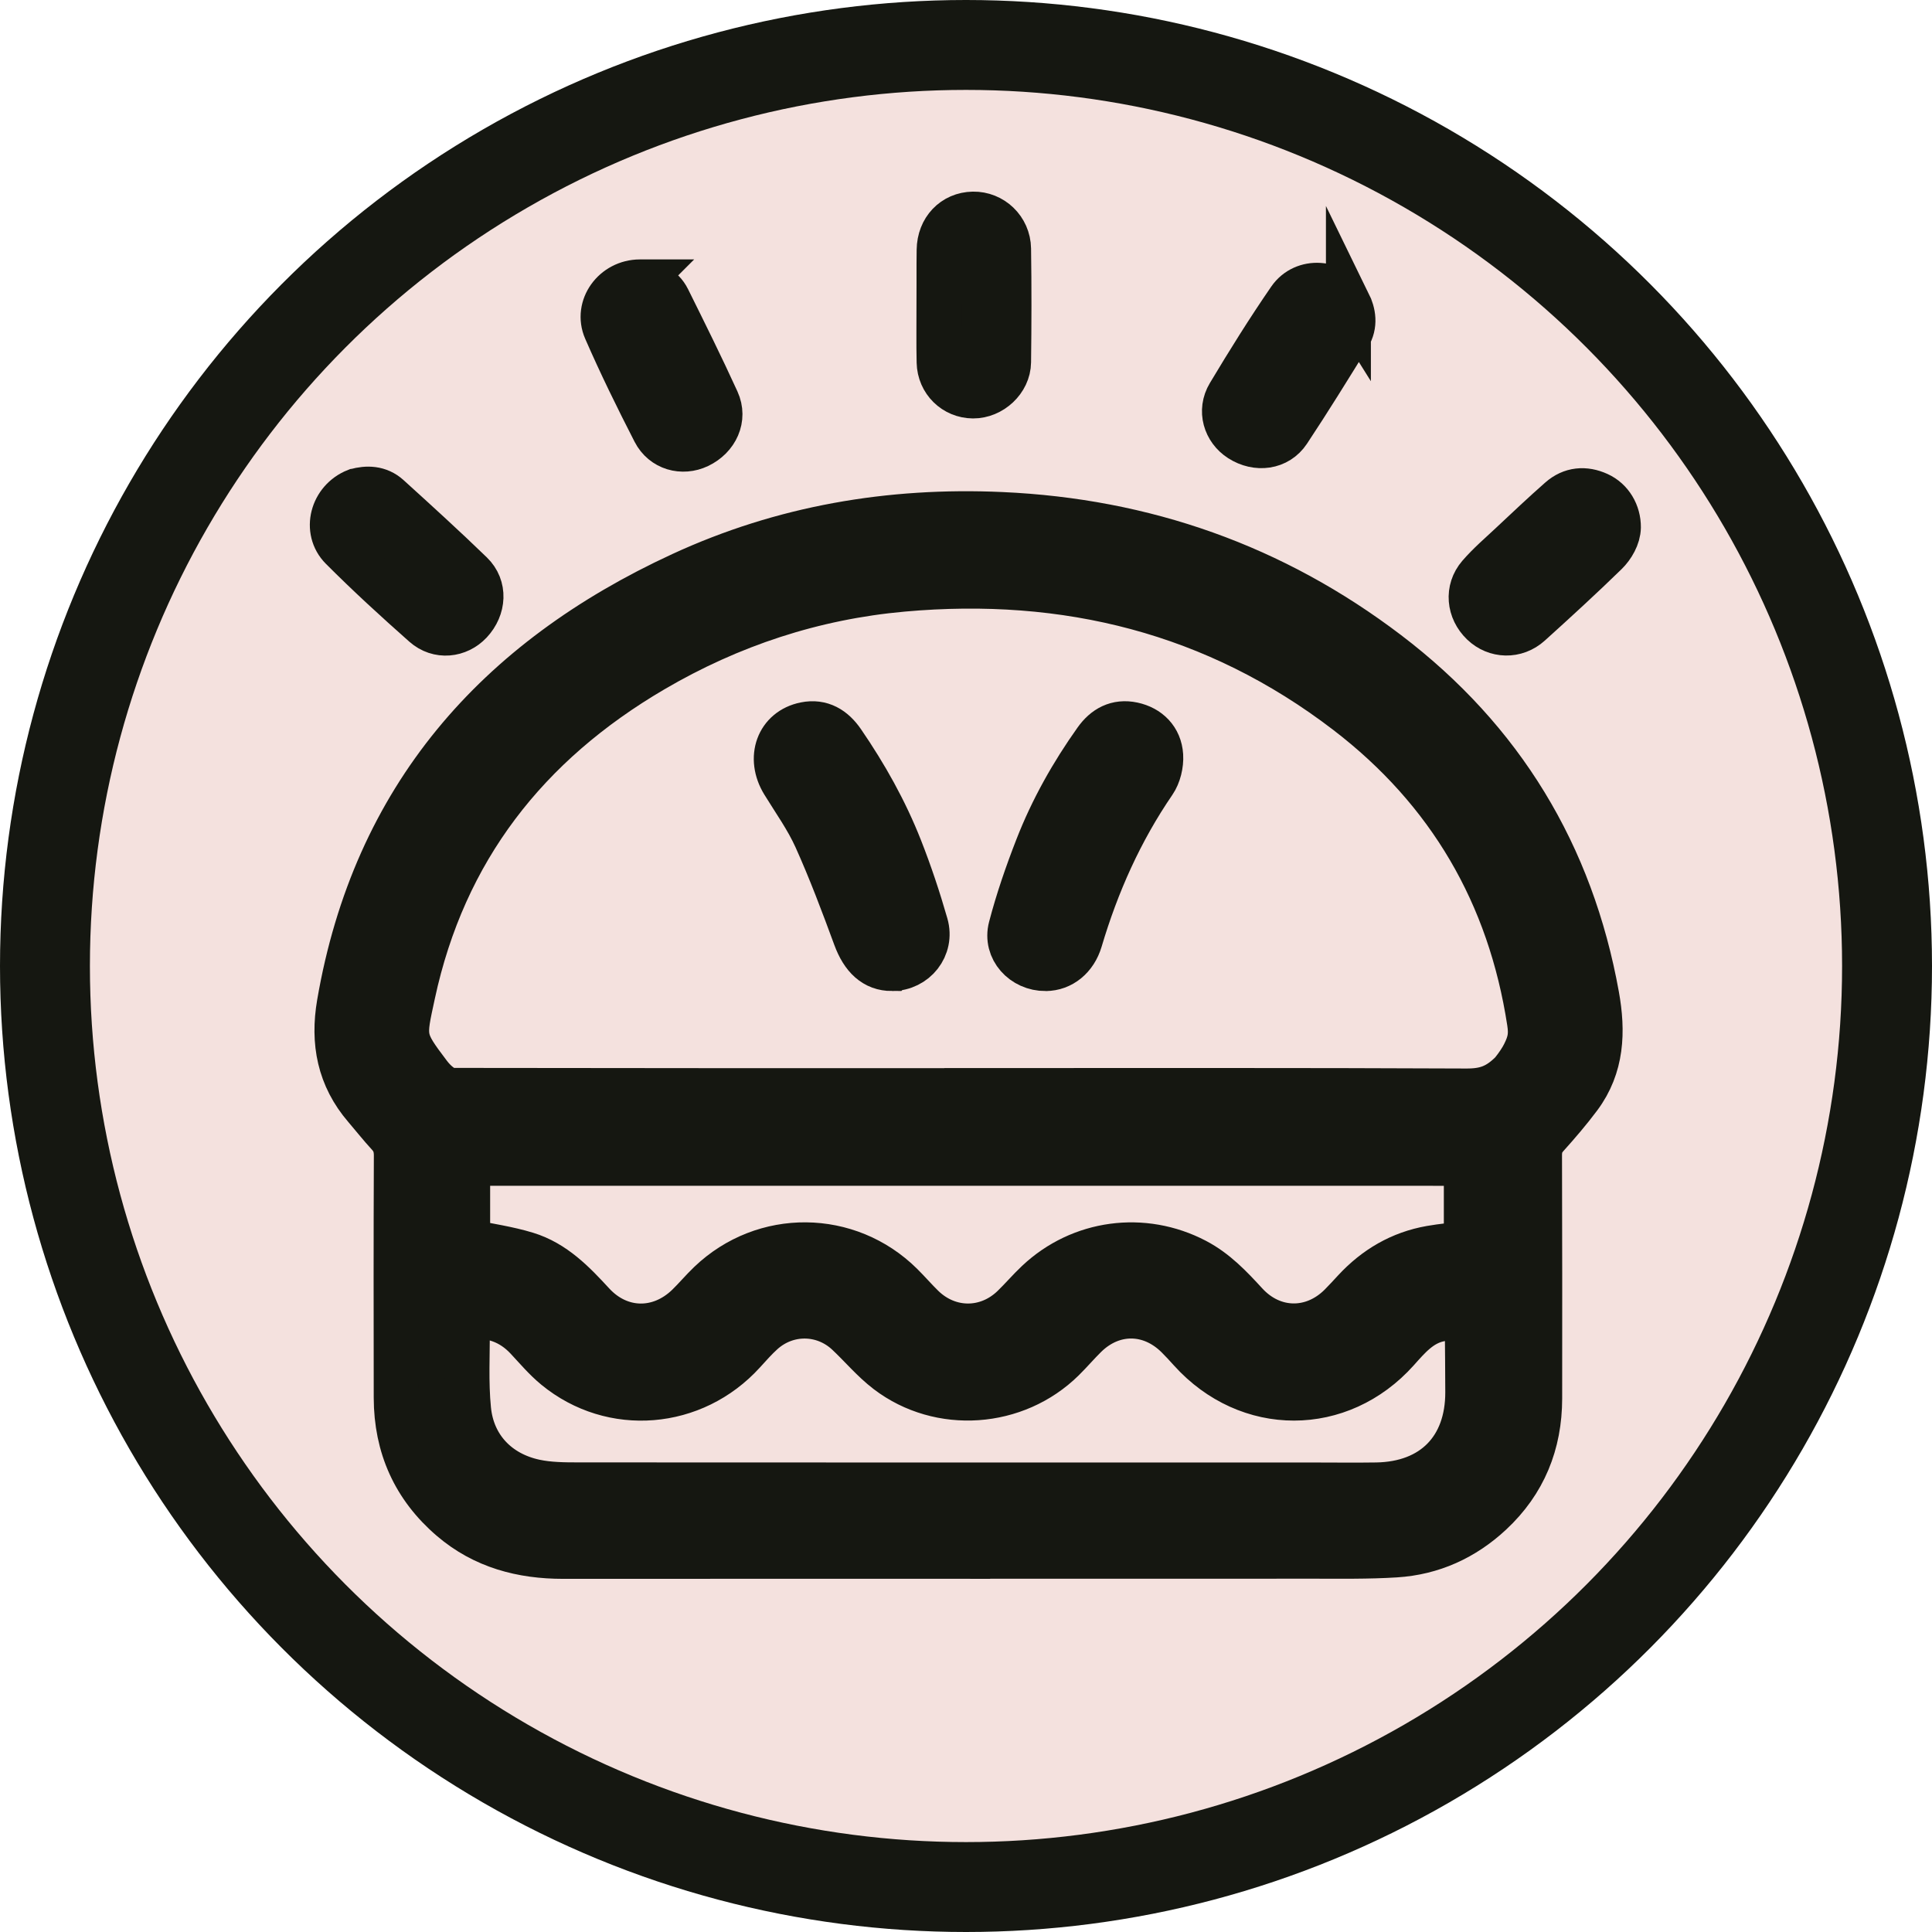 <?xml version="1.0" encoding="UTF-8"?><svg id="Layer_2" xmlns="http://www.w3.org/2000/svg" viewBox="0 0 945.5 945.5"><g id="Layer_1-2"><circle cx="472.75" cy="472.75" r="450.75" style="fill:#f4e1de; stroke:#151711; stroke-miterlimit:10; stroke-width:44px;"/><path d="M473.58,761.65c-65.99,0-131.97-.03-197.96.02-20.28.01-38.9-4.9-54.61-18.31-18.18-15.53-27.06-35.46-27.11-59.29-.08-39.49-.1-78.98.06-118.47.02-4.14-.99-7.31-3.76-10.31-3.95-4.28-7.55-8.88-11.35-13.3-12.77-14.83-16.04-31.9-12.78-50.86,17.32-100.76,76.78-168.08,167.51-209.97,49.5-22.86,101.96-31.81,156.46-29.37,70.05,3.13,133.25,25.38,189.03,67.82,55.82,42.47,89.9,98.54,102.35,167.65,3.17,17.58,2.61,34.62-8.6,49.63-4.97,6.66-10.42,12.99-15.98,19.18-2.53,2.82-3.43,5.65-3.41,9.36.12,39.66.13,79.32.08,118.97-.03,22.07-7.68,41-23.93,56.13-13.1,12.2-28.71,19.32-46.55,20.44-13.62.86-27.31.61-40.97.62-56.15.06-112.31.02-168.46.02v.03h-.02ZM473.13,533.74v-.04c81.49,0,162.97-.16,244.46.22,9.51.04,15.38-2.12,22.38-9.12,2.67-3.33,4.67-6.33,6-9,2.89-5.78,3.49-9.39,2.56-15.5-9.56-62.51-39.2-113.37-89.31-151.78-64.23-49.23-137.52-67.33-217.38-60.17-43.63,3.91-84.49,17.37-122.32,39.55-61.67,36.15-102.32,87.95-117.49,158.63-4.63,21.58-5.32,21.81,7.94,39.28,1.31,1.72,2.94,3.48,4.58,4.79,1.76,1.4,4.06,3.02,6.12,3.02,84.15.15,168.31.13,252.46.13h0ZM717.81,643.6c-4.86.73-9.28,1.15-13.59,2.07-9.06,1.95-14.73,8.67-20.51,15.14-27.89,31.19-72.92,31.23-101.02.07-2.12-2.35-4.26-4.69-6.51-6.92-13.22-13.1-31.72-13.22-44.96-.24-3.8,3.73-7.26,7.82-11.06,11.56-23.04,22.69-60.18,25.41-85.91,5.8-7.09-5.41-12.91-12.47-19.47-18.6-11.83-11.06-29.66-11.23-41.7-.37-3.33,3-6.31,6.41-9.34,9.73-24.28,26.7-64.18,30.03-91.81,7.35-5.12-4.2-9.45-9.37-14-14.23-7.83-8.37-17.42-11.65-28.98-10.68-.1,1.73-.26,3.2-.25,4.66.11,13.66-.74,27.42.62,40.95,1.84,18.35,14.31,31.38,32.5,35.26,6.91,1.47,14.22,1.53,21.35,1.53,119.83.08,239.66.05,359.49.05,10.33,0,20.67.14,31-.02,27.69-.45,44.69-17.77,44.64-45.37-.02-10.5-.13-21-.23-31.5-.02-1.78-.15-3.56-.27-6.25h.01ZM228.87,607.56c10.13,2.14,19.69,3.46,28.8,6.25,13.52,4.13,23.06,14.05,32.4,24.2,13.1,14.23,32.67,14.54,46.56,1.08,3.7-3.59,7.02-7.59,10.75-11.15,26.47-25.31,67.69-24.94,93.7.81,3.55,3.52,6.82,7.32,10.39,10.81,12.75,12.45,31.6,12.5,44.4.11,4.07-3.94,7.75-8.28,11.87-12.16,21.02-19.81,51.79-23.89,77.35-10.51,9.81,5.13,17.21,12.95,24.55,20.96,13.04,14.24,32.79,14.58,46.44.92,2.35-2.36,4.59-4.83,6.86-7.27,10.16-10.97,22.44-18.2,37.23-20.8,5.82-1.02,11.74-1.53,17.43-2.25v-39.24H228.87v38.26-.02Z" style="fill:#151711; stroke:#151711; stroke-miterlimit:10; stroke-width:22px;"/><path d="M459.57,148.8c0-8.83-.1-17.65.03-26.47.14-10.11,7.12-17.38,16.62-17.55,9.25-.17,17.22,7.22,17.37,16.99.28,18.48.23,36.97,0,55.45-.11,9.01-8.46,16.62-17.39,16.56-9.05-.06-16.4-7.16-16.61-16.49-.22-9.49-.05-18.98-.05-28.47h.03v-.02Z" style="fill:#151711; stroke:#151711; stroke-miterlimit:10; stroke-width:22px;"/><path d="M313.16,137.96c5.47.56,10.86,2.71,13.71,8.44,8.19,16.5,16.39,33,24.03,49.76,3.91,8.58-.38,17.81-9.09,21.97-7.85,3.74-17.26,1.24-21.46-6.94-8.4-16.38-16.53-32.93-23.88-49.8-4.84-11.13,4.11-23.4,16.68-23.43h.01Z" style="fill:#151711; stroke:#151711; stroke-miterlimit:10; stroke-width:22px;"/><path d="M785.9,270.66c-12.13,11.84-24.66,23.29-37.24,34.66-6.85,6.2-16.67,5.86-23.06-.29-6.69-6.42-7.71-16.34-1.62-23.4,4.76-5.51,10.36-10.3,15.7-15.3,7.89-7.39,15.73-14.83,23.85-21.96,5.51-4.84,12.02-5.4,18.63-2.39,6.19,2.81,9.92,9.18,9.87,16.09-.06,4.54-2.9,9.44-6.13,12.59Z" style="fill:#151711; stroke:#151711; stroke-miterlimit:10; stroke-width:22px;"/><path d="M511.73,474.01c-11,.08-19.82-9.45-17.04-20.09,3.47-13.28,7.99-26.36,12.98-39.16,7.26-18.65,17.06-36.05,28.66-52.37,4.35-6.13,10.26-9.46,18.06-7.79,7.65,1.64,13.15,7.04,13.65,15.15.27,4.31-.97,9.52-3.39,13.05-16.32,23.83-27.88,49.77-36.07,77.35-2.54,8.55-9.12,13.8-16.84,13.86h0Z" style="fill:#151711; stroke:#151711; stroke-miterlimit:10; stroke-width:22px;"/><path d="M436.54,474c-8.56.03-14.26-5.45-17.89-15.3-6.01-16.34-12.15-32.68-19.29-48.55-4.27-9.49-10.45-18.12-15.93-27.04-7.51-12.23-2.62-25.9,10.58-28.56,7.95-1.61,13.86,2.1,18.26,8.51,11.25,16.38,20.94,33.66,28.21,52.13,4.8,12.19,8.96,24.69,12.57,37.28,3.18,11.08-5.25,21.49-16.51,21.53h0Z" style="fill:#151711; stroke:#151711; stroke-miterlimit:10; stroke-width:22px;"/><path d="M174.27,240.24c5.3-1.47,11.1-1.43,15.84,2.87,13.64,12.38,27.28,24.77,40.5,37.59,6.77,6.57,6.13,16.73-.46,23.77-5.95,6.34-15.62,7.44-22.51,1.35-13.79-12.2-27.39-24.65-40.38-37.68-8.56-8.6-4.69-23.29,7-27.9h0Z" style="fill:#151711; stroke:#151711; stroke-miterlimit:10; stroke-width:22px;"/><path d="M659.9,148.27c2.42,4.94,3.44,10.65.08,16.1-9.68,15.68-19.35,31.36-29.53,46.71-5.22,7.86-15.32,9.09-23.45,3.9-7.32-4.69-10.18-13.99-5.46-21.88,9.46-15.79,19.21-31.44,29.65-46.6,6.89-9.99,22.04-8.88,28.71,1.77h0Z" style="fill:#151711; stroke:#151711; stroke-miterlimit:10; stroke-width:22px;"/></g></svg>